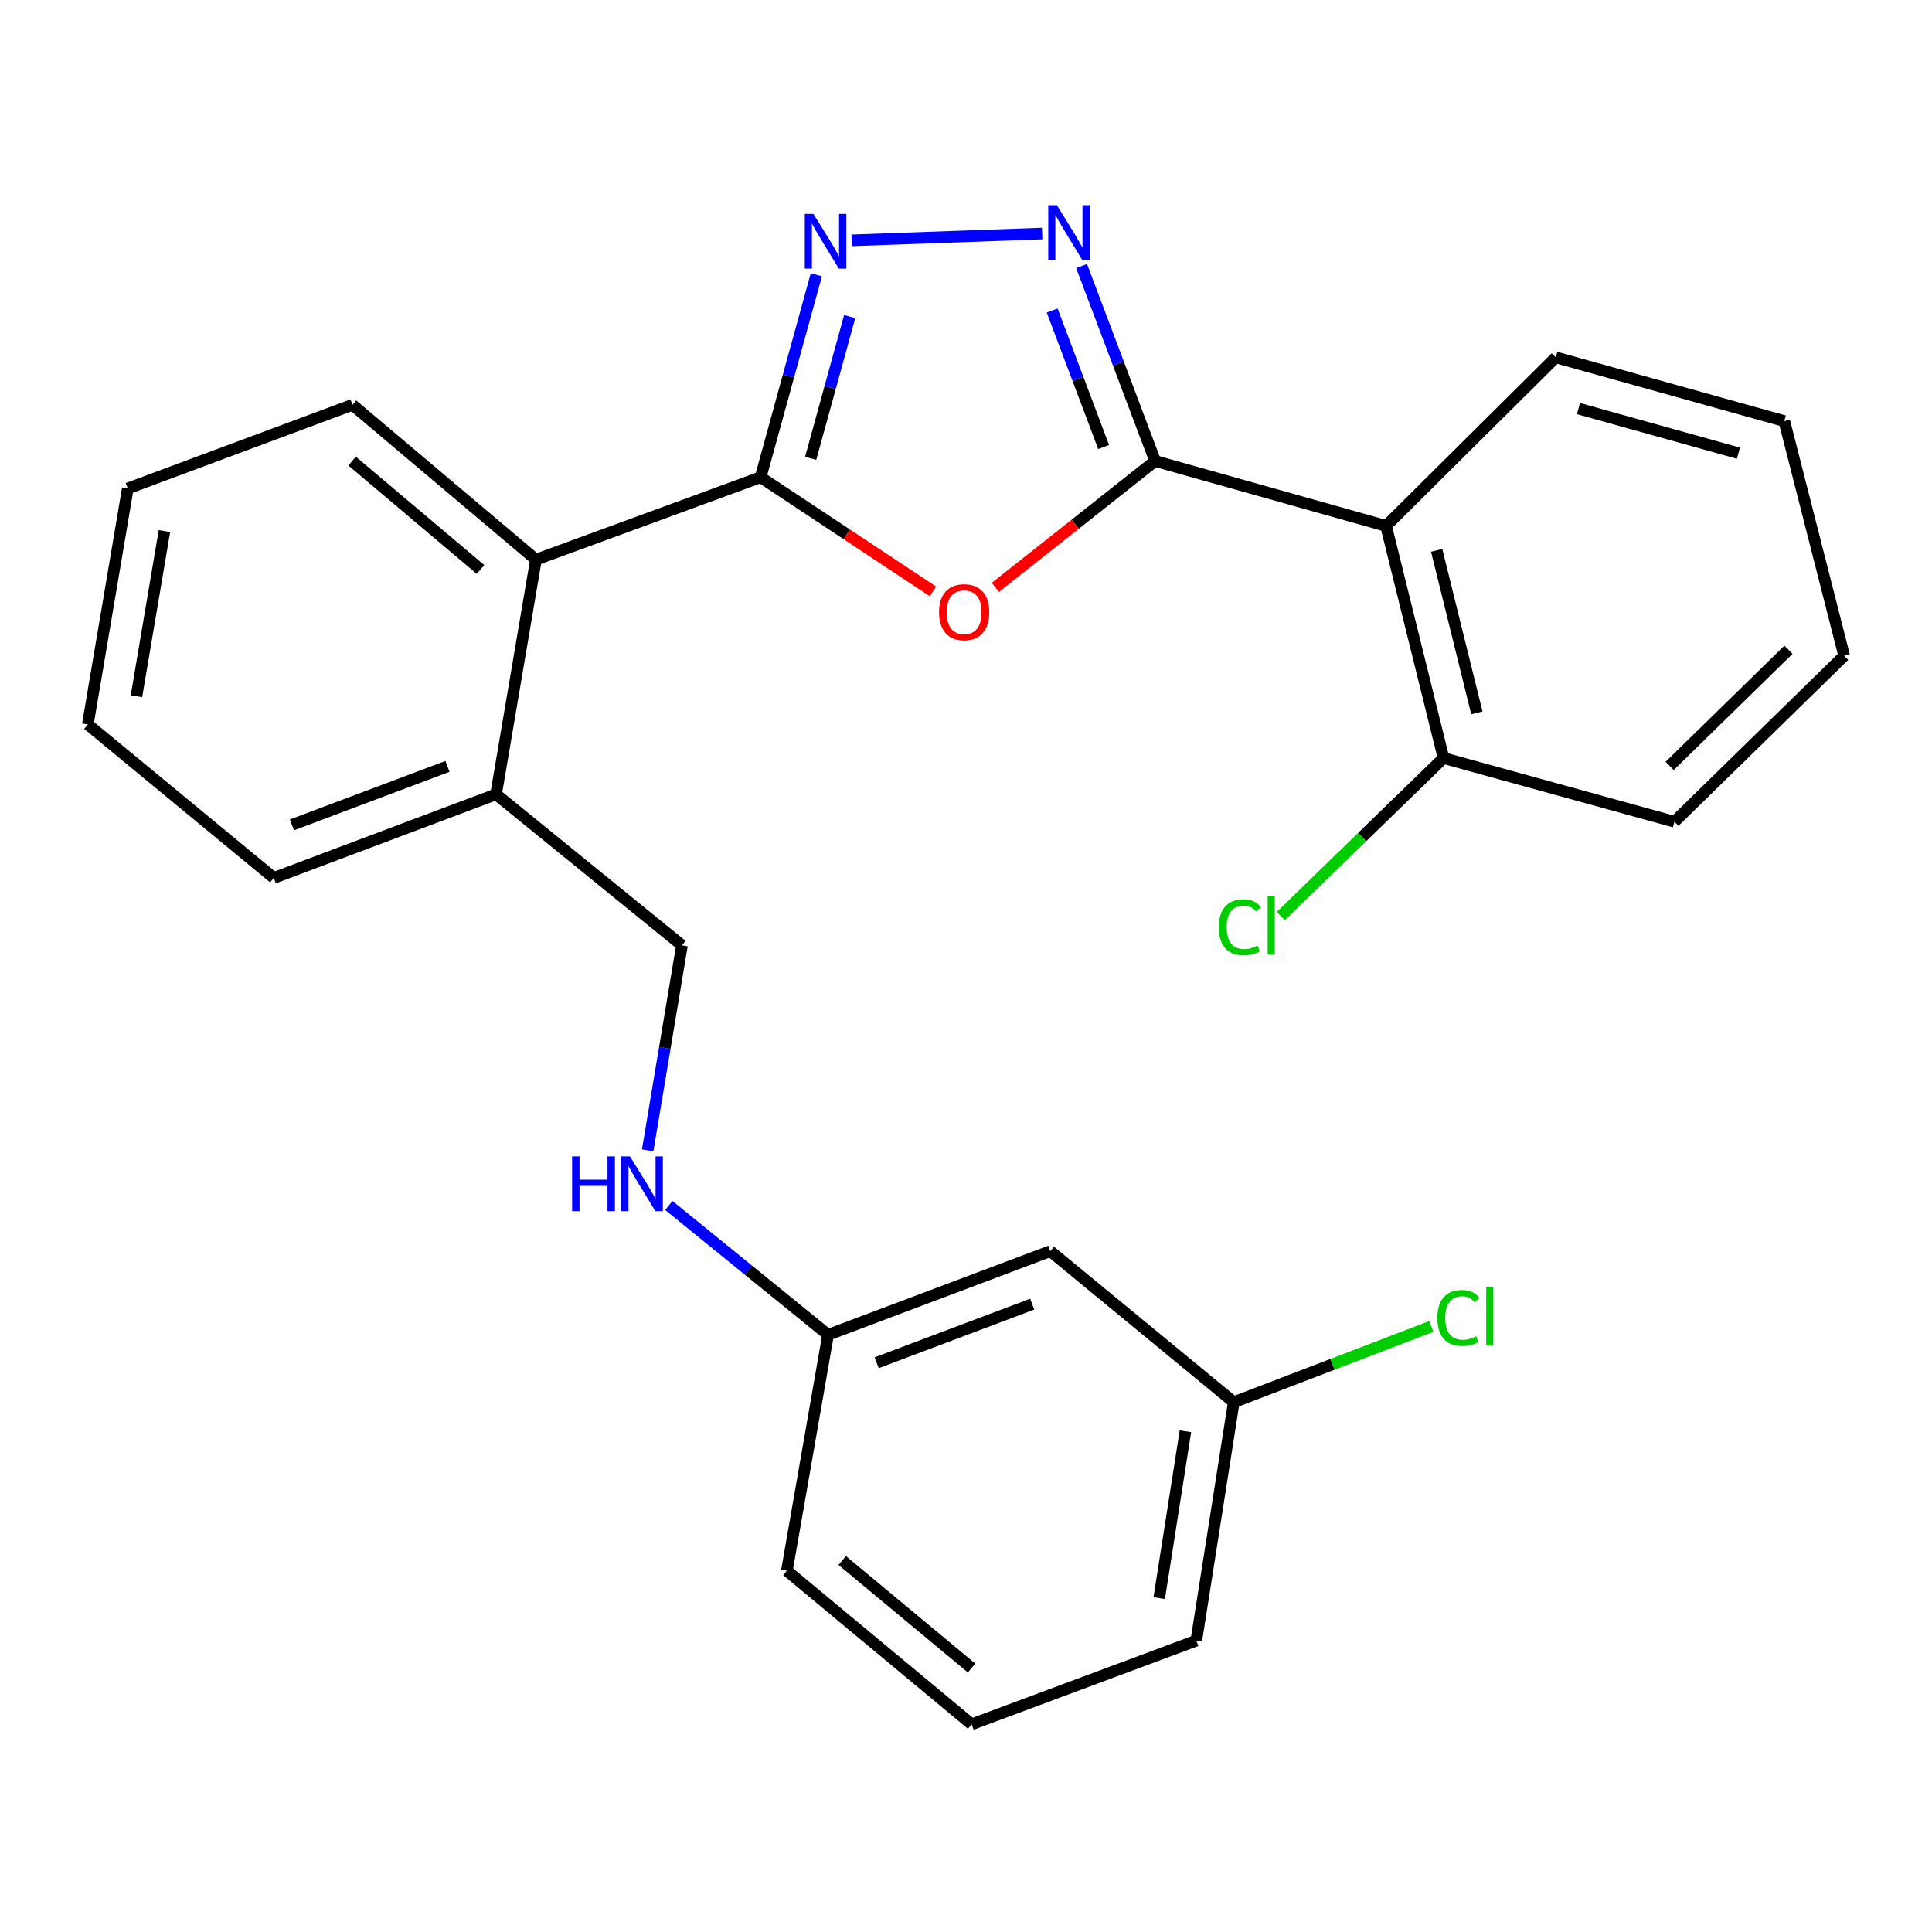 <?xml version='1.0' encoding='iso-8859-1'?>
<svg version='1.1' baseProfile='full'
              xmlns='http://www.w3.org/2000/svg'
                      xmlns:rdkit='http://www.rdkit.org/xml'
                      xmlns:xlink='http://www.w3.org/1999/xlink'
                  xml:space='preserve'
width='1000px' height='1000px' viewBox='0 0 1000 1000'>
<!-- END OF HEADER -->
<rect style='opacity:1.0;fill:#FFFFFF;stroke:none' width='1000' height='1000' x='0' y='0'> </rect>
<path class='bond-1' d='M 597.888,238.613 L 556.54,271.316' style='fill:none;fill-rule:evenodd;stroke:#000000;stroke-width:6px;stroke-linecap:butt;stroke-linejoin:miter;stroke-opacity:1' />
<path class='bond-1' d='M 556.54,271.316 L 515.193,304.018' style='fill:none;fill-rule:evenodd;stroke:#FF0000;stroke-width:6px;stroke-linecap:butt;stroke-linejoin:miter;stroke-opacity:1' />
<path class='bond-2' d='M 597.888,238.613 L 578.863,188.157' style='fill:none;fill-rule:evenodd;stroke:#000000;stroke-width:6px;stroke-linecap:butt;stroke-linejoin:miter;stroke-opacity:1' />
<path class='bond-2' d='M 578.863,188.157 L 559.839,137.701' style='fill:none;fill-rule:evenodd;stroke:#0000FF;stroke-width:6px;stroke-linecap:butt;stroke-linejoin:miter;stroke-opacity:1' />
<path class='bond-2' d='M 571.237,231.373 L 557.92,196.054' style='fill:none;fill-rule:evenodd;stroke:#000000;stroke-width:6px;stroke-linecap:butt;stroke-linejoin:miter;stroke-opacity:1' />
<path class='bond-2' d='M 557.92,196.054 L 544.602,160.735' style='fill:none;fill-rule:evenodd;stroke:#0000FF;stroke-width:6px;stroke-linecap:butt;stroke-linejoin:miter;stroke-opacity:1' />
<path class='bond-4' d='M 597.888,238.613 L 717.424,272.213' style='fill:none;fill-rule:evenodd;stroke:#000000;stroke-width:6px;stroke-linecap:butt;stroke-linejoin:miter;stroke-opacity:1' />
<path class='bond-0' d='M 393.694,247.019 L 438.289,276.554' style='fill:none;fill-rule:evenodd;stroke:#000000;stroke-width:6px;stroke-linecap:butt;stroke-linejoin:miter;stroke-opacity:1' />
<path class='bond-0' d='M 438.289,276.554 L 482.884,306.09' style='fill:none;fill-rule:evenodd;stroke:#FF0000;stroke-width:6px;stroke-linecap:butt;stroke-linejoin:miter;stroke-opacity:1' />
<path class='bond-5' d='M 393.694,247.019 L 277.403,289.671' style='fill:none;fill-rule:evenodd;stroke:#000000;stroke-width:6px;stroke-linecap:butt;stroke-linejoin:miter;stroke-opacity:1' />
<path class='bond-26' d='M 393.694,247.019 L 408.116,194.615' style='fill:none;fill-rule:evenodd;stroke:#000000;stroke-width:6px;stroke-linecap:butt;stroke-linejoin:miter;stroke-opacity:1' />
<path class='bond-26' d='M 408.116,194.615 L 422.537,142.211' style='fill:none;fill-rule:evenodd;stroke:#0000FF;stroke-width:6px;stroke-linecap:butt;stroke-linejoin:miter;stroke-opacity:1' />
<path class='bond-26' d='M 419.601,237.237 L 429.696,200.554' style='fill:none;fill-rule:evenodd;stroke:#000000;stroke-width:6px;stroke-linecap:butt;stroke-linejoin:miter;stroke-opacity:1' />
<path class='bond-26' d='M 429.696,200.554 L 439.791,163.871' style='fill:none;fill-rule:evenodd;stroke:#0000FF;stroke-width:6px;stroke-linecap:butt;stroke-linejoin:miter;stroke-opacity:1' />
<path class='bond-3' d='M 539.416,120.879 L 440.85,124.4' style='fill:none;fill-rule:evenodd;stroke:#0000FF;stroke-width:6px;stroke-linecap:butt;stroke-linejoin:miter;stroke-opacity:1' />
<path class='bond-6' d='M 717.424,272.213 L 747.156,392.371' style='fill:none;fill-rule:evenodd;stroke:#000000;stroke-width:6px;stroke-linecap:butt;stroke-linejoin:miter;stroke-opacity:1' />
<path class='bond-6' d='M 743.612,284.86 L 764.424,368.971' style='fill:none;fill-rule:evenodd;stroke:#000000;stroke-width:6px;stroke-linecap:butt;stroke-linejoin:miter;stroke-opacity:1' />
<path class='bond-15' d='M 717.424,272.213 L 805.277,184.982' style='fill:none;fill-rule:evenodd;stroke:#000000;stroke-width:6px;stroke-linecap:butt;stroke-linejoin:miter;stroke-opacity:1' />
<path class='bond-7' d='M 277.403,289.671 L 256.761,411.135' style='fill:none;fill-rule:evenodd;stroke:#000000;stroke-width:6px;stroke-linecap:butt;stroke-linejoin:miter;stroke-opacity:1' />
<path class='bond-16' d='M 277.403,289.671 L 182.437,209.541' style='fill:none;fill-rule:evenodd;stroke:#000000;stroke-width:6px;stroke-linecap:butt;stroke-linejoin:miter;stroke-opacity:1' />
<path class='bond-16' d='M 248.724,294.758 L 182.248,238.667' style='fill:none;fill-rule:evenodd;stroke:#000000;stroke-width:6px;stroke-linecap:butt;stroke-linejoin:miter;stroke-opacity:1' />
<path class='bond-13' d='M 747.156,392.371 L 705.045,433.267' style='fill:none;fill-rule:evenodd;stroke:#000000;stroke-width:6px;stroke-linecap:butt;stroke-linejoin:miter;stroke-opacity:1' />
<path class='bond-13' d='M 705.045,433.267 L 662.933,474.163' style='fill:none;fill-rule:evenodd;stroke:#00CC00;stroke-width:6px;stroke-linecap:butt;stroke-linejoin:miter;stroke-opacity:1' />
<path class='bond-18' d='M 747.156,392.371 L 866.68,425.336' style='fill:none;fill-rule:evenodd;stroke:#000000;stroke-width:6px;stroke-linecap:butt;stroke-linejoin:miter;stroke-opacity:1' />
<path class='bond-9' d='M 256.761,411.135 L 352.982,489.326' style='fill:none;fill-rule:evenodd;stroke:#000000;stroke-width:6px;stroke-linecap:butt;stroke-linejoin:miter;stroke-opacity:1' />
<path class='bond-19' d='M 256.761,411.135 L 141.713,454.409' style='fill:none;fill-rule:evenodd;stroke:#000000;stroke-width:6px;stroke-linecap:butt;stroke-linejoin:miter;stroke-opacity:1' />
<path class='bond-19' d='M 231.624,396.676 L 151.09,426.968' style='fill:none;fill-rule:evenodd;stroke:#000000;stroke-width:6px;stroke-linecap:butt;stroke-linejoin:miter;stroke-opacity:1' />
<path class='bond-8' d='M 335.232,595.43 L 344.107,542.378' style='fill:none;fill-rule:evenodd;stroke:#0000FF;stroke-width:6px;stroke-linecap:butt;stroke-linejoin:miter;stroke-opacity:1' />
<path class='bond-8' d='M 344.107,542.378 L 352.982,489.326' style='fill:none;fill-rule:evenodd;stroke:#000000;stroke-width:6px;stroke-linecap:butt;stroke-linejoin:miter;stroke-opacity:1' />
<path class='bond-11' d='M 346.181,623.959 L 387.396,657.433' style='fill:none;fill-rule:evenodd;stroke:#0000FF;stroke-width:6px;stroke-linecap:butt;stroke-linejoin:miter;stroke-opacity:1' />
<path class='bond-11' d='M 387.396,657.433 L 428.611,690.908' style='fill:none;fill-rule:evenodd;stroke:#000000;stroke-width:6px;stroke-linecap:butt;stroke-linejoin:miter;stroke-opacity:1' />
<path class='bond-10' d='M 543.634,647.585 L 428.611,690.908' style='fill:none;fill-rule:evenodd;stroke:#000000;stroke-width:6px;stroke-linecap:butt;stroke-linejoin:miter;stroke-opacity:1' />
<path class='bond-10' d='M 534.27,675.03 L 453.754,705.356' style='fill:none;fill-rule:evenodd;stroke:#000000;stroke-width:6px;stroke-linecap:butt;stroke-linejoin:miter;stroke-opacity:1' />
<path class='bond-12' d='M 543.634,647.585 L 638.599,725.776' style='fill:none;fill-rule:evenodd;stroke:#000000;stroke-width:6px;stroke-linecap:butt;stroke-linejoin:miter;stroke-opacity:1' />
<path class='bond-20' d='M 428.611,690.908 L 407.285,813.006' style='fill:none;fill-rule:evenodd;stroke:#000000;stroke-width:6px;stroke-linecap:butt;stroke-linejoin:miter;stroke-opacity:1' />
<path class='bond-14' d='M 638.599,725.776 L 689.728,706.17' style='fill:none;fill-rule:evenodd;stroke:#000000;stroke-width:6px;stroke-linecap:butt;stroke-linejoin:miter;stroke-opacity:1' />
<path class='bond-14' d='M 689.728,706.17 L 740.857,686.565' style='fill:none;fill-rule:evenodd;stroke:#00CC00;stroke-width:6px;stroke-linecap:butt;stroke-linejoin:miter;stroke-opacity:1' />
<path class='bond-29' d='M 638.599,725.776 L 619.213,849.167' style='fill:none;fill-rule:evenodd;stroke:#000000;stroke-width:6px;stroke-linecap:butt;stroke-linejoin:miter;stroke-opacity:1' />
<path class='bond-29' d='M 613.58,740.81 L 600.01,827.184' style='fill:none;fill-rule:evenodd;stroke:#000000;stroke-width:6px;stroke-linecap:butt;stroke-linejoin:miter;stroke-opacity:1' />
<path class='bond-22' d='M 805.277,184.982 L 923.558,217.959' style='fill:none;fill-rule:evenodd;stroke:#000000;stroke-width:6px;stroke-linecap:butt;stroke-linejoin:miter;stroke-opacity:1' />
<path class='bond-22' d='M 817.008,211.489 L 899.804,234.573' style='fill:none;fill-rule:evenodd;stroke:#000000;stroke-width:6px;stroke-linecap:butt;stroke-linejoin:miter;stroke-opacity:1' />
<path class='bond-23' d='M 182.437,209.541 L 66.146,252.827' style='fill:none;fill-rule:evenodd;stroke:#000000;stroke-width:6px;stroke-linecap:butt;stroke-linejoin:miter;stroke-opacity:1' />
<path class='bond-17' d='M 502.922,892.49 L 407.285,813.006' style='fill:none;fill-rule:evenodd;stroke:#000000;stroke-width:6px;stroke-linecap:butt;stroke-linejoin:miter;stroke-opacity:1' />
<path class='bond-17' d='M 502.883,863.354 L 435.937,807.715' style='fill:none;fill-rule:evenodd;stroke:#000000;stroke-width:6px;stroke-linecap:butt;stroke-linejoin:miter;stroke-opacity:1' />
<path class='bond-21' d='M 502.922,892.49 L 619.213,849.167' style='fill:none;fill-rule:evenodd;stroke:#000000;stroke-width:6px;stroke-linecap:butt;stroke-linejoin:miter;stroke-opacity:1' />
<path class='bond-27' d='M 866.68,425.336 L 954.545,339.423' style='fill:none;fill-rule:evenodd;stroke:#000000;stroke-width:6px;stroke-linecap:butt;stroke-linejoin:miter;stroke-opacity:1' />
<path class='bond-27' d='M 864.212,396.445 L 925.717,336.306' style='fill:none;fill-rule:evenodd;stroke:#000000;stroke-width:6px;stroke-linecap:butt;stroke-linejoin:miter;stroke-opacity:1' />
<path class='bond-28' d='M 141.713,454.409 L 45.455,374.962' style='fill:none;fill-rule:evenodd;stroke:#000000;stroke-width:6px;stroke-linecap:butt;stroke-linejoin:miter;stroke-opacity:1' />
<path class='bond-24' d='M 923.558,217.959 L 954.545,339.423' style='fill:none;fill-rule:evenodd;stroke:#000000;stroke-width:6px;stroke-linecap:butt;stroke-linejoin:miter;stroke-opacity:1' />
<path class='bond-25' d='M 66.146,252.827 L 45.455,374.962' style='fill:none;fill-rule:evenodd;stroke:#000000;stroke-width:6px;stroke-linecap:butt;stroke-linejoin:miter;stroke-opacity:1' />
<path class='bond-25' d='M 85.111,274.886 L 70.627,360.381' style='fill:none;fill-rule:evenodd;stroke:#000000;stroke-width:6px;stroke-linecap:butt;stroke-linejoin:miter;stroke-opacity:1' />
<path  class='atom-2' d='M 486.043 316.872
Q 486.043 310.072, 489.403 306.272
Q 492.763 302.472, 499.043 302.472
Q 505.323 302.472, 508.683 306.272
Q 512.043 310.072, 512.043 316.872
Q 512.043 323.752, 508.643 327.672
Q 505.243 331.552, 499.043 331.552
Q 492.803 331.552, 489.403 327.672
Q 486.043 323.792, 486.043 316.872
M 499.043 328.352
Q 503.363 328.352, 505.683 325.472
Q 508.043 322.552, 508.043 316.872
Q 508.043 311.312, 505.683 308.512
Q 503.363 305.672, 499.043 305.672
Q 494.723 305.672, 492.363 308.472
Q 490.043 311.272, 490.043 316.872
Q 490.043 322.592, 492.363 325.472
Q 494.723 328.352, 499.043 328.352
' fill='#FF0000'/>
<path  class='atom-3' d='M 547.048 106.222
L 556.328 121.222
Q 557.248 122.702, 558.728 125.382
Q 560.208 128.062, 560.288 128.222
L 560.288 106.222
L 564.048 106.222
L 564.048 134.542
L 560.168 134.542
L 550.208 118.142
Q 549.048 116.222, 547.808 114.022
Q 546.608 111.822, 546.248 111.142
L 546.248 134.542
L 542.568 134.542
L 542.568 106.222
L 547.048 106.222
' fill='#0000FF'/>
<path  class='atom-4' d='M 421.046 110.724
L 430.326 125.724
Q 431.246 127.204, 432.726 129.884
Q 434.206 132.564, 434.286 132.724
L 434.286 110.724
L 438.046 110.724
L 438.046 139.044
L 434.166 139.044
L 424.206 122.644
Q 423.046 120.724, 421.806 118.524
Q 420.606 116.324, 420.246 115.644
L 420.246 139.044
L 416.566 139.044
L 416.566 110.724
L 421.046 110.724
' fill='#0000FF'/>
<path  class='atom-9' d='M 296.12 598.557
L 299.96 598.557
L 299.96 610.597
L 314.44 610.597
L 314.44 598.557
L 318.28 598.557
L 318.28 626.877
L 314.44 626.877
L 314.44 613.797
L 299.96 613.797
L 299.96 626.877
L 296.12 626.877
L 296.12 598.557
' fill='#0000FF'/>
<path  class='atom-9' d='M 326.08 598.557
L 335.36 613.557
Q 336.28 615.037, 337.76 617.717
Q 339.24 620.397, 339.32 620.557
L 339.32 598.557
L 343.08 598.557
L 343.08 626.877
L 339.2 626.877
L 329.24 610.477
Q 328.08 608.557, 326.84 606.357
Q 325.64 604.157, 325.28 603.477
L 325.28 626.877
L 321.6 626.877
L 321.6 598.557
L 326.08 598.557
' fill='#0000FF'/>
<path  class='atom-14' d='M 630.865 479.948
Q 630.865 472.908, 634.145 469.228
Q 637.465 465.508, 643.745 465.508
Q 649.585 465.508, 652.705 469.628
L 650.065 471.788
Q 647.785 468.788, 643.745 468.788
Q 639.465 468.788, 637.185 471.668
Q 634.945 474.508, 634.945 479.948
Q 634.945 485.548, 637.265 488.428
Q 639.625 491.308, 644.185 491.308
Q 647.305 491.308, 650.945 489.428
L 652.065 492.428
Q 650.585 493.388, 648.345 493.948
Q 646.105 494.508, 643.625 494.508
Q 637.465 494.508, 634.145 490.748
Q 630.865 486.988, 630.865 479.948
' fill='#00CC00'/>
<path  class='atom-14' d='M 656.145 463.788
L 659.825 463.788
L 659.825 494.148
L 656.145 494.148
L 656.145 463.788
' fill='#00CC00'/>
<path  class='atom-15' d='M 743.971 682.164
Q 743.971 675.124, 747.251 671.444
Q 750.571 667.724, 756.851 667.724
Q 762.691 667.724, 765.811 671.844
L 763.171 674.004
Q 760.891 671.004, 756.851 671.004
Q 752.571 671.004, 750.291 673.884
Q 748.051 676.724, 748.051 682.164
Q 748.051 687.764, 750.371 690.644
Q 752.731 693.524, 757.291 693.524
Q 760.411 693.524, 764.051 691.644
L 765.171 694.644
Q 763.691 695.604, 761.451 696.164
Q 759.211 696.724, 756.731 696.724
Q 750.571 696.724, 747.251 692.964
Q 743.971 689.204, 743.971 682.164
' fill='#00CC00'/>
<path  class='atom-15' d='M 769.251 666.004
L 772.931 666.004
L 772.931 696.364
L 769.251 696.364
L 769.251 666.004
' fill='#00CC00'/>
</svg>

